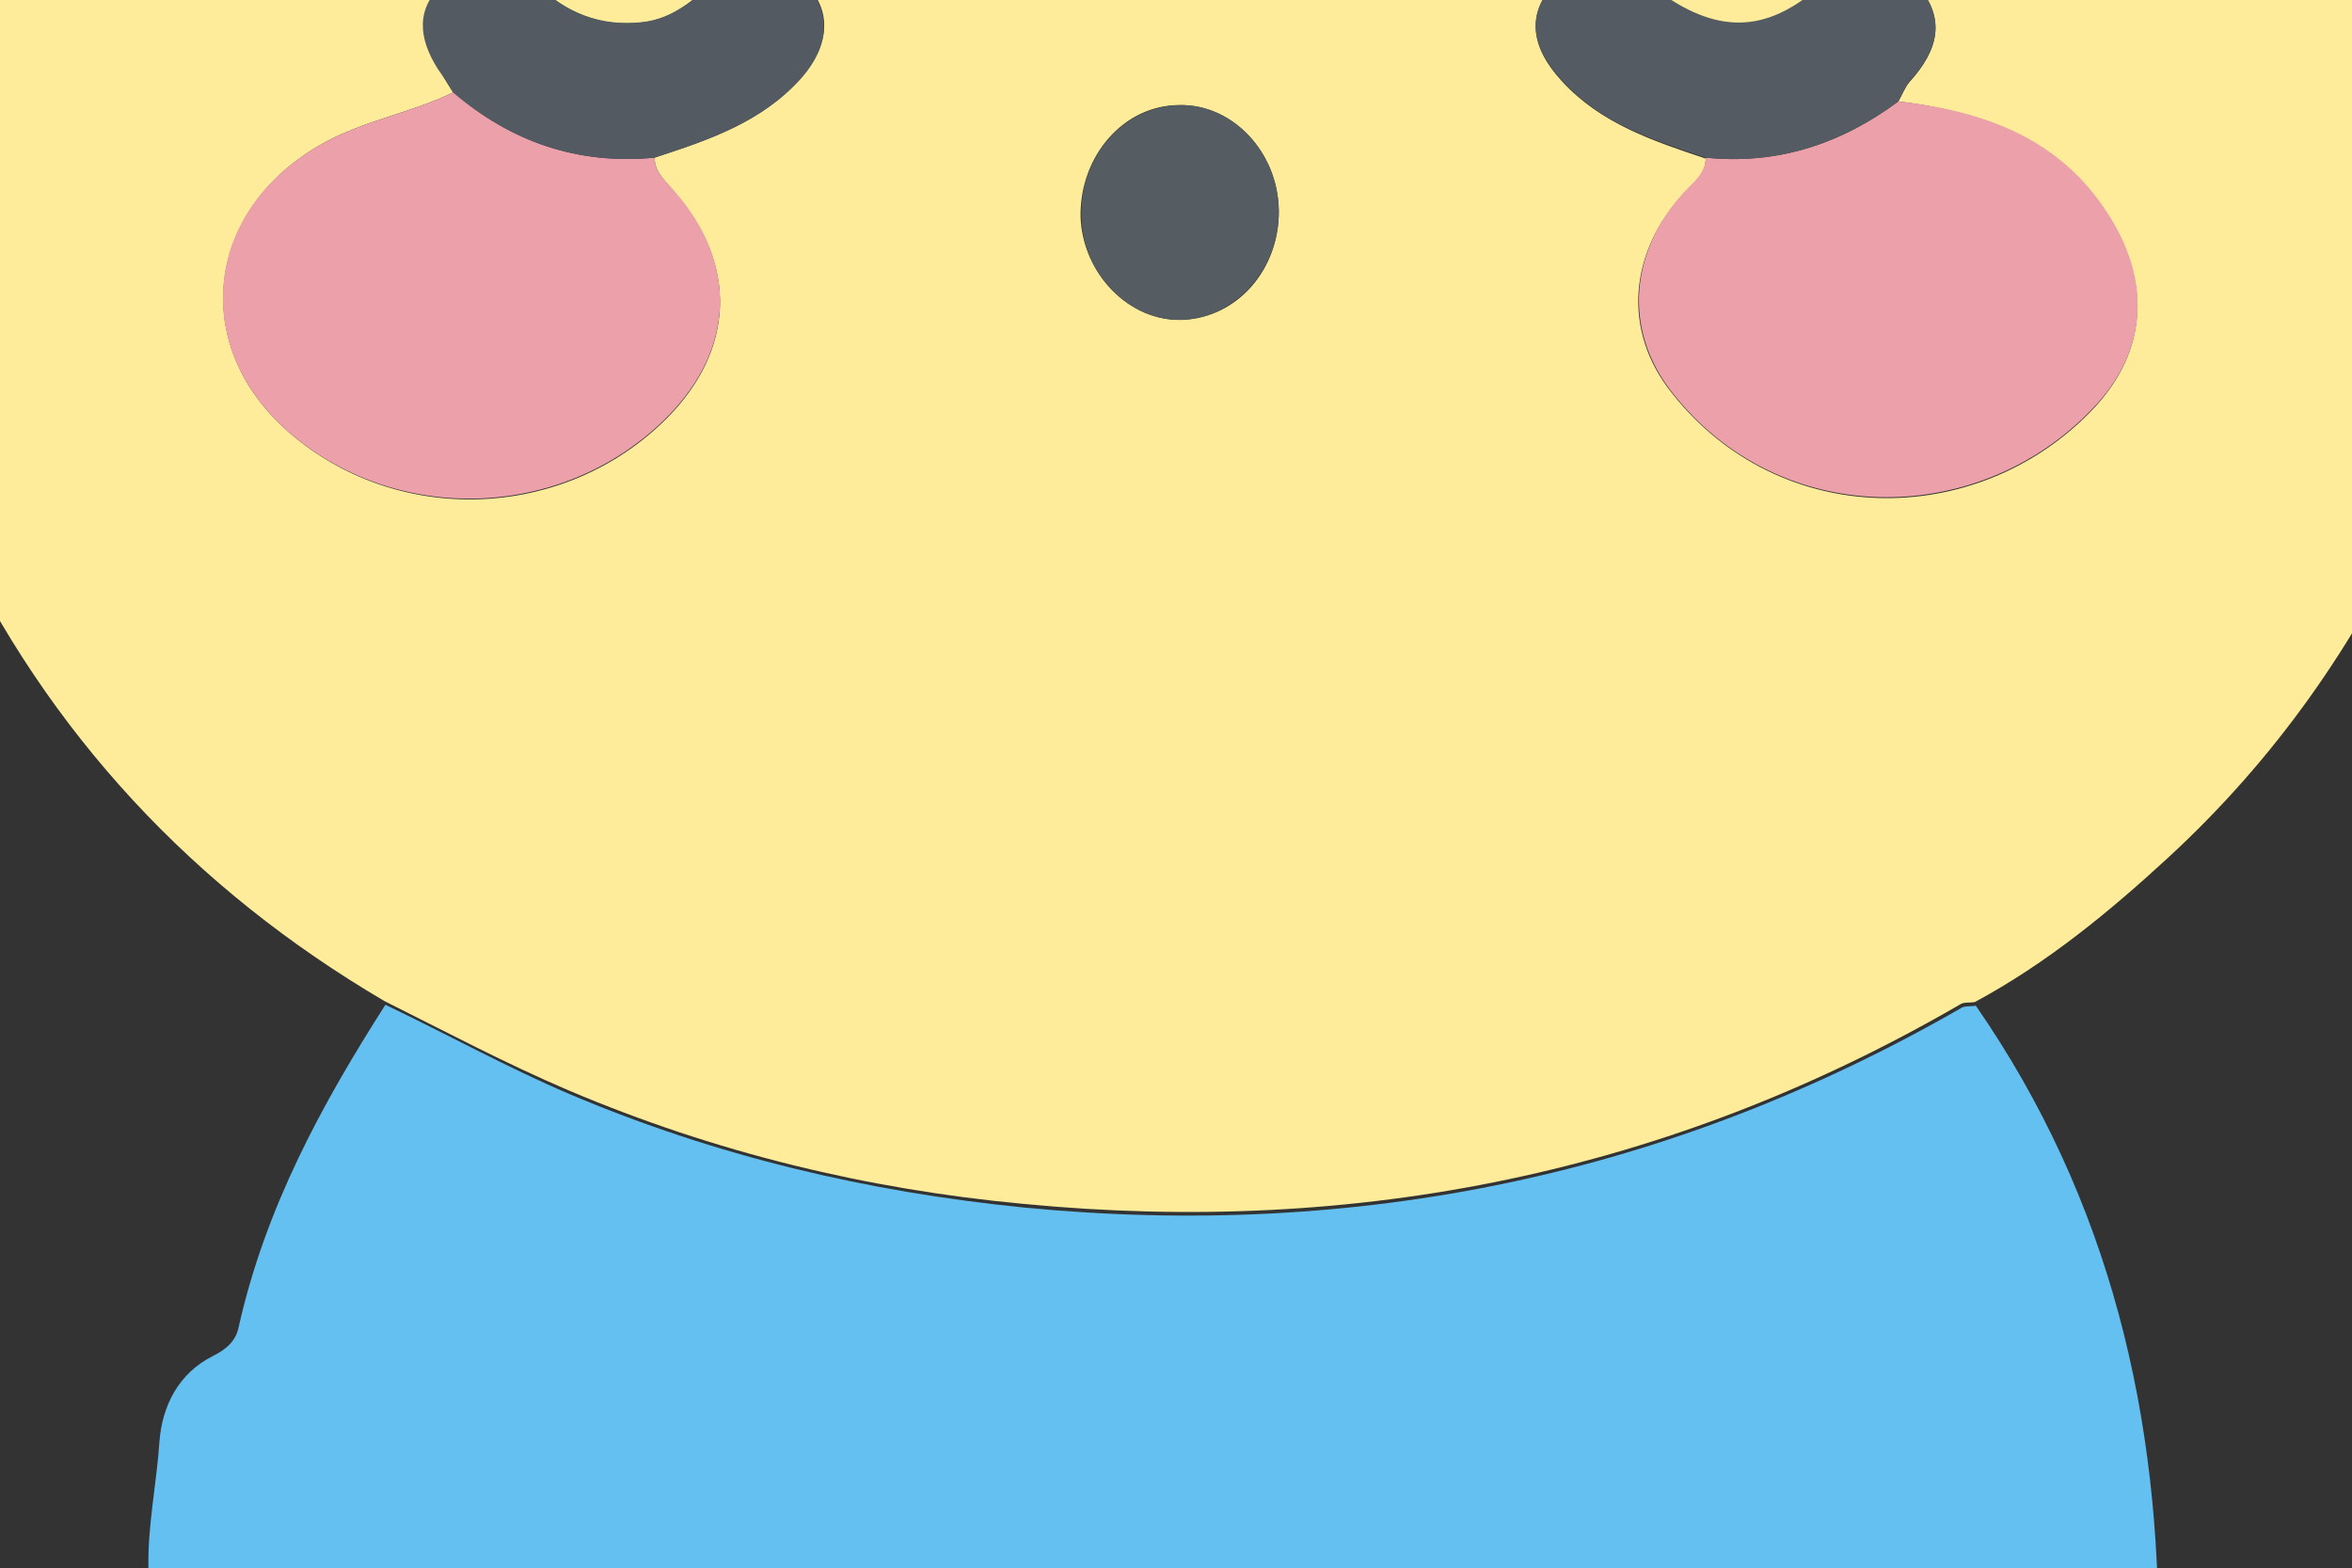 <?xml version="1.0" encoding="utf-8"?>
<!-- Generator: Adobe Illustrator 25.4.1, SVG Export Plug-In . SVG Version: 6.00 Build 0)  -->
<svg version="1.1" id="Layer_1" xmlns="http://www.w3.org/2000/svg" xmlns:xlink="http://www.w3.org/1999/xlink" x="0px" y="0px"
	 viewBox="0 0 255.1 170.1" style="enable-background:new 0 0 255.1 170.1;" xml:space="preserve">
<rect x="0" y="0" width="255.1" height="170.1" fill="#333333" stroke="none"/>
<style type="text/css">
	.st0{fill:#4C9FCA;}
	.st1{fill:#525A62;}
	.st2{fill:#FEEC9A;}
	.st3{fill:#64C0F0;}
	.st4{fill:#CA4C96;}
	.st5{fill:#ECA0AA;}
	.st6{fill:#545B62;}
	.st7{fill:#535A62;}
	.st8{fill:#565D62;}
</style>
<g>
	<path class="st0" d="M113,341c-6.1-2.3-12.6-2.6-18.7-4.8c-24.5-8.4-42-24.6-54.1-47.1C37.4,284,33.9,279,33,273
		c1.9-1.4,3.8-2.6,5.6-4.1c23.9-19.7,50.1-35.9,77.3-50.3c27.1-14.4,55.5-25.3,84.9-33.8c10.8-3.1,21.4-8.1,33.3-5.8
		c3.5,1.7,4.6,4.8,4.9,8.4c0.7,8-0.3,15.9-1.2,23.8c-1.4,13.2-3.4,26.3-6.8,39.1c-6.8,25.3-16.9,48.8-36.7,66.9
		c-13.9,12.7-30.4,20.5-49.2,22.8c-0.8,0.1-1.7,0-2,1C133,341,123,341,113,341z M110.4,273.4c-0.1-2.4-1.1-4.1-3.1-5.3
		c-1.9-1.2-3.7-1.4-5.5,0c-3.3,2.5-6.3,5.4-8.7,8.8c-2.2,3.2,0.8,8.6,4.6,9C101.2,286.2,110.6,277.1,110.4,273.4z M164.9,267
		c-4.2,0.2-7.5,5.4-5.5,8.6c2.1,3.4,4.8,6.5,8.3,8.8c2.9,1.9,5.2,1.4,7.3-1c2.4-2.6,2.4-5.3-0.1-7.9c-2.2-2.3-4.4-4.6-6.7-6.7
		C167.2,268,165.7,267.5,164.9,267z M189.5,219.4c-2.1-0.1-8.5,5.2-10.5,8.6c-1.6,2.8-0.9,4.8,1.3,7c2.3,2.3,4.6,2.8,7,0.9
		c2.6-2,5.1-4.3,7.1-6.9C197,225.5,193.8,219.6,189.5,219.4z"/>
	<path class="st1" d="M104.6-133c-1.9-18,8.4-32.6,26.3-37.1c0.4-0.1,0.7-0.5,1.1-0.8c3,0,6,0,9,0c0.9,1.9,3.1,2.8,3.8,5
		c1.6,4.9-1.6,9.4-7.2,10c-12.3,1.4-18.5,8.5-18.2,20.9c0,0.8-0.2,1.6,0,2.4c1.7,10.4,11.9,20.2,24.4,20.5c5,0.1,7.7,3.5,7.3,7.6
		c-0.5,4.1-3.9,6.8-8.6,6.5c-8-0.5-15.2-3.2-21.7-7.9C111.4-112.5,107-122.1,104.6-133z"/>
	<path class="st2" d="M104.6-133c2.4,10.8,6.8,20.4,16.2,27.1c6.5,4.7,13.7,7.3,21.7,7.9c4.7,0.3,8.1-2.3,8.6-6.5
		c0.5-4.1-2.3-7.5-7.3-7.6c-12.5-0.2-22.7-10.1-24.4-20.5c-0.1-0.8,0-1.6,0-2.4c20.3-0.3,40.3,1.9,59.5,8.9
		c18.1,6.6,34.3,16.2,48.7,29.1c17.8,16,30.5,35.1,38.4,57.6c0.7,2,1.5,2.6,3.8,2.5c13.5-0.9,25.7,2.7,35.5,12.2
		c7.5,7.3,12.5,16.3,13.5,26.9c1.2,12.5-1.3,24-9.5,34c-10.8,13.2-24.9,18.2-41.4,16.3c-3.6-0.4-4.7,0.6-5.9,3.2
		c-6.5,14.2-15.3,26.7-26.8,37.3c-6.4,5.9-13.2,11.5-21,15.7c-0.5,0.1-1.1,0-1.5,0.2c-31.5,18.3-65.4,25.2-101.7,21.7
		c-17.1-1.6-33.5-5.6-49.3-12.3c-6.8-2.9-13.4-6.4-20-9.7C21.1,96.5,5.2,79.6-5.1,57.7c-1.7-3.7-3.3-5.4-8.4-4.9
		c-24.1,2.6-44.9-12.7-49.1-36.6c-4.6-26,13.3-49,36.6-52.1c1.8-0.2,3.7-1.2,5.3-0.9c7.8,1.7,10.9-2,13.4-9.1
		c5.5-15.4,14.6-28.8,25.6-41c21.9-24.2,49-38.9,80.9-45C101-132.2,102.8-132.6,104.6-133z M205.9,11c0.4-0.7,0.7-1.5,1.2-2.1
		c3.1-3.4,4.1-6.9,0.7-10.6c-2.9-3.2-6.6-2.8-11,0.8c-5.8,4.9-11.2,4.7-17.9-0.7c-3.9-3.1-7.4-3.2-10.2-0.2
		c-3.1,3.2-2.8,6.8,0.7,10.6c4.2,4.6,9.9,6.5,15.6,8.4c0,1.7-1.2,2.6-2.3,3.7c-6,6.4-6.8,14.9-1.4,21.7c11.7,14.9,33,14.9,45.5,2
		c6.4-6.6,6.5-14.5,1.3-22.1C222.7,14.7,214.7,12.1,205.9,11z M71,17.1c5.8-1.9,11.6-3.8,15.9-8.7c3.1-3.5,3.4-7.3,0.4-10.2
		c-3.1-3.1-6.5-2.9-9.8-0.2C75.2,0,73,2,69.9,2.4C65.2,3,61.5,1.5,58.1-1.8c-3.1-3-6.6-2.9-9.8-0.1c-3.2,2.8-2.8,6.1-0.7,9.4
		c0.5,0.8,1,1.7,1.6,2.5c-4.7,2.3-10,3.1-14.6,5.8c-12.2,7.1-14,21.4-3.6,30.8c11.8,10.6,30.2,10,41.4-1.3
		c7.3-7.4,7.6-16.6,0.8-24.4C72.3,19.7,71,18.8,71,17.1z M138.7,22.8c-0.1-6.3-5-11.5-10.8-11.4c-6,0-10.8,5.5-10.7,12.1
		c0.2,6.2,5.3,11.4,11,11.2C134.2,34.5,138.8,29.2,138.7,22.8z"/>
	<path class="st3" d="M41.8,109c6.7,3.2,13.2,6.8,20,9.7c15.8,6.7,32.2,10.6,49.3,12.3c36.2,3.5,70.1-3.5,101.7-21.7
		c0.4-0.2,1-0.1,1.5-0.2c14.6,21.1,20.1,44.7,19.8,70c-11.8-2.3-22.5,2.6-33.3,5.8c-29.4,8.5-57.8,19.4-84.9,33.8
		c-27.3,14.5-53.5,30.6-77.3,50.3c-1.8,1.5-3.7,2.7-5.6,4.1c-4.5-8.3-6.7-17.4-8.8-26.5c-3.2-13.6-5.3-27.4-6.3-41.4
		c-0.8-11.7-1.5-23.4-1.8-35.1c-0.1-4.6,0.9-9.2,1.2-13.8c0.3-3.7,2-7.3,5.8-9.2c1.4-0.7,2.5-1.6,2.8-3.2
		C28.8,131,34.9,119.8,41.8,109z M70.3,199.3c-0.5-4.8-4.4-7.2-7.5-10.1c-2.7-2.5-5.8-2.8-8.8,0c-2.8,2.6-3.6,5.3-1.3,8.7
		c1.9,2.8,4.2,5.1,6.9,7.1c2.3,1.7,4.9,1.7,7.5,0.2C69.4,203.9,70.1,201.8,70.3,199.3z"/>
	<path class="st4" d="M110.4,273.4c0.1,3.6-9.2,12.7-12.7,12.4c-3.8-0.4-6.8-5.8-4.6-9c2.4-3.4,5.4-6.2,8.7-8.8
		c1.8-1.4,3.6-1.2,5.5,0C109.3,269.3,110.3,271,110.4,273.4z"/>
	<path class="st4" d="M164.9,267c0.8,0.4,2.3,0.9,3.3,1.9c2.4,2.1,4.6,4.4,6.7,6.7c2.4,2.6,2.4,5.2,0.1,7.9c-2.2,2.4-4.4,2.9-7.3,1
		c-3.5-2.3-6.2-5.3-8.3-8.8C157.5,272.4,160.7,267.2,164.9,267z"/>
	<path class="st4" d="M189.5,219.4c4.3,0.2,7.5,6.1,4.9,9.6c-2,2.6-4.5,4.9-7.1,6.9c-2.4,1.9-4.7,1.4-7-0.9c-2.2-2.2-2.9-4.2-1.3-7
		C180.9,224.6,187.4,219.3,189.5,219.4z"/>
	<path class="st5" d="M71,17.1c0,1.7,1.3,2.6,2.2,3.7c6.8,7.8,6.5,17-0.8,24.4C61.2,56.5,42.8,57.1,31,46.6
		c-10.4-9.4-8.7-23.7,3.6-30.8c4.6-2.7,9.9-3.5,14.6-5.8C55.4,15.4,62.7,17.9,71,17.1z"/>
	<path class="st5" d="M205.9,11c8.8,1,16.9,3.7,22.2,11.4c5.3,7.6,5.1,15.6-1.3,22.1c-12.5,12.9-33.9,12.9-45.5-2
		c-5.3-6.8-4.5-15.3,1.4-21.7c1-1.1,2.3-2,2.3-3.7C192.8,17.9,199.7,15.6,205.9,11z"/>
	<path class="st6" d="M205.9,11c-6.2,4.6-13.1,6.9-20.9,6.1c-5.7-1.9-11.4-3.7-15.6-8.4c-3.5-3.8-3.8-7.4-0.7-10.6
		c2.9-2.9,6.4-2.9,10.2,0.2c6.7,5.3,12.1,5.5,17.9,0.7c4.4-3.7,8-4.1,11-0.8c3.4,3.7,2.4,7.3-0.7,10.6
		C206.6,9.5,206.3,10.3,205.9,11z"/>
	<path class="st7" d="M71,17.1c-8.3,0.8-15.6-1.7-21.9-7.1c-0.5-0.8-1-1.7-1.6-2.5c-2.1-3.3-2.5-6.6,0.7-9.4
		c3.2-2.8,6.8-2.9,9.8,0.1c3.4,3.2,7.1,4.7,11.7,4.2C73,2,75.2,0,77.5-1.9c3.2-2.7,6.6-3,9.8,0.2c2.9,2.9,2.7,6.7-0.4,10.2
		C82.6,13.3,76.8,15.2,71,17.1z"/>
	<path class="st8" d="M138.7,22.8c0.1,6.3-4.6,11.6-10.4,11.9c-5.8,0.2-10.9-5-11-11.2c-0.2-6.6,4.6-12,10.7-12.1
		C133.7,11.3,138.6,16.5,138.7,22.8z"/>
	<path class="st4" d="M70.3,199.3c-0.2,2.5-0.9,4.6-3.1,5.9c-2.6,1.5-5.2,1.5-7.5-0.2c-2.7-1.9-5-4.3-6.9-7.1
		c-2.3-3.4-1.6-6.1,1.3-8.7c3-2.8,6.1-2.5,8.8,0C65.8,192.1,69.8,194.5,70.3,199.3z"/>
</g>
</svg>